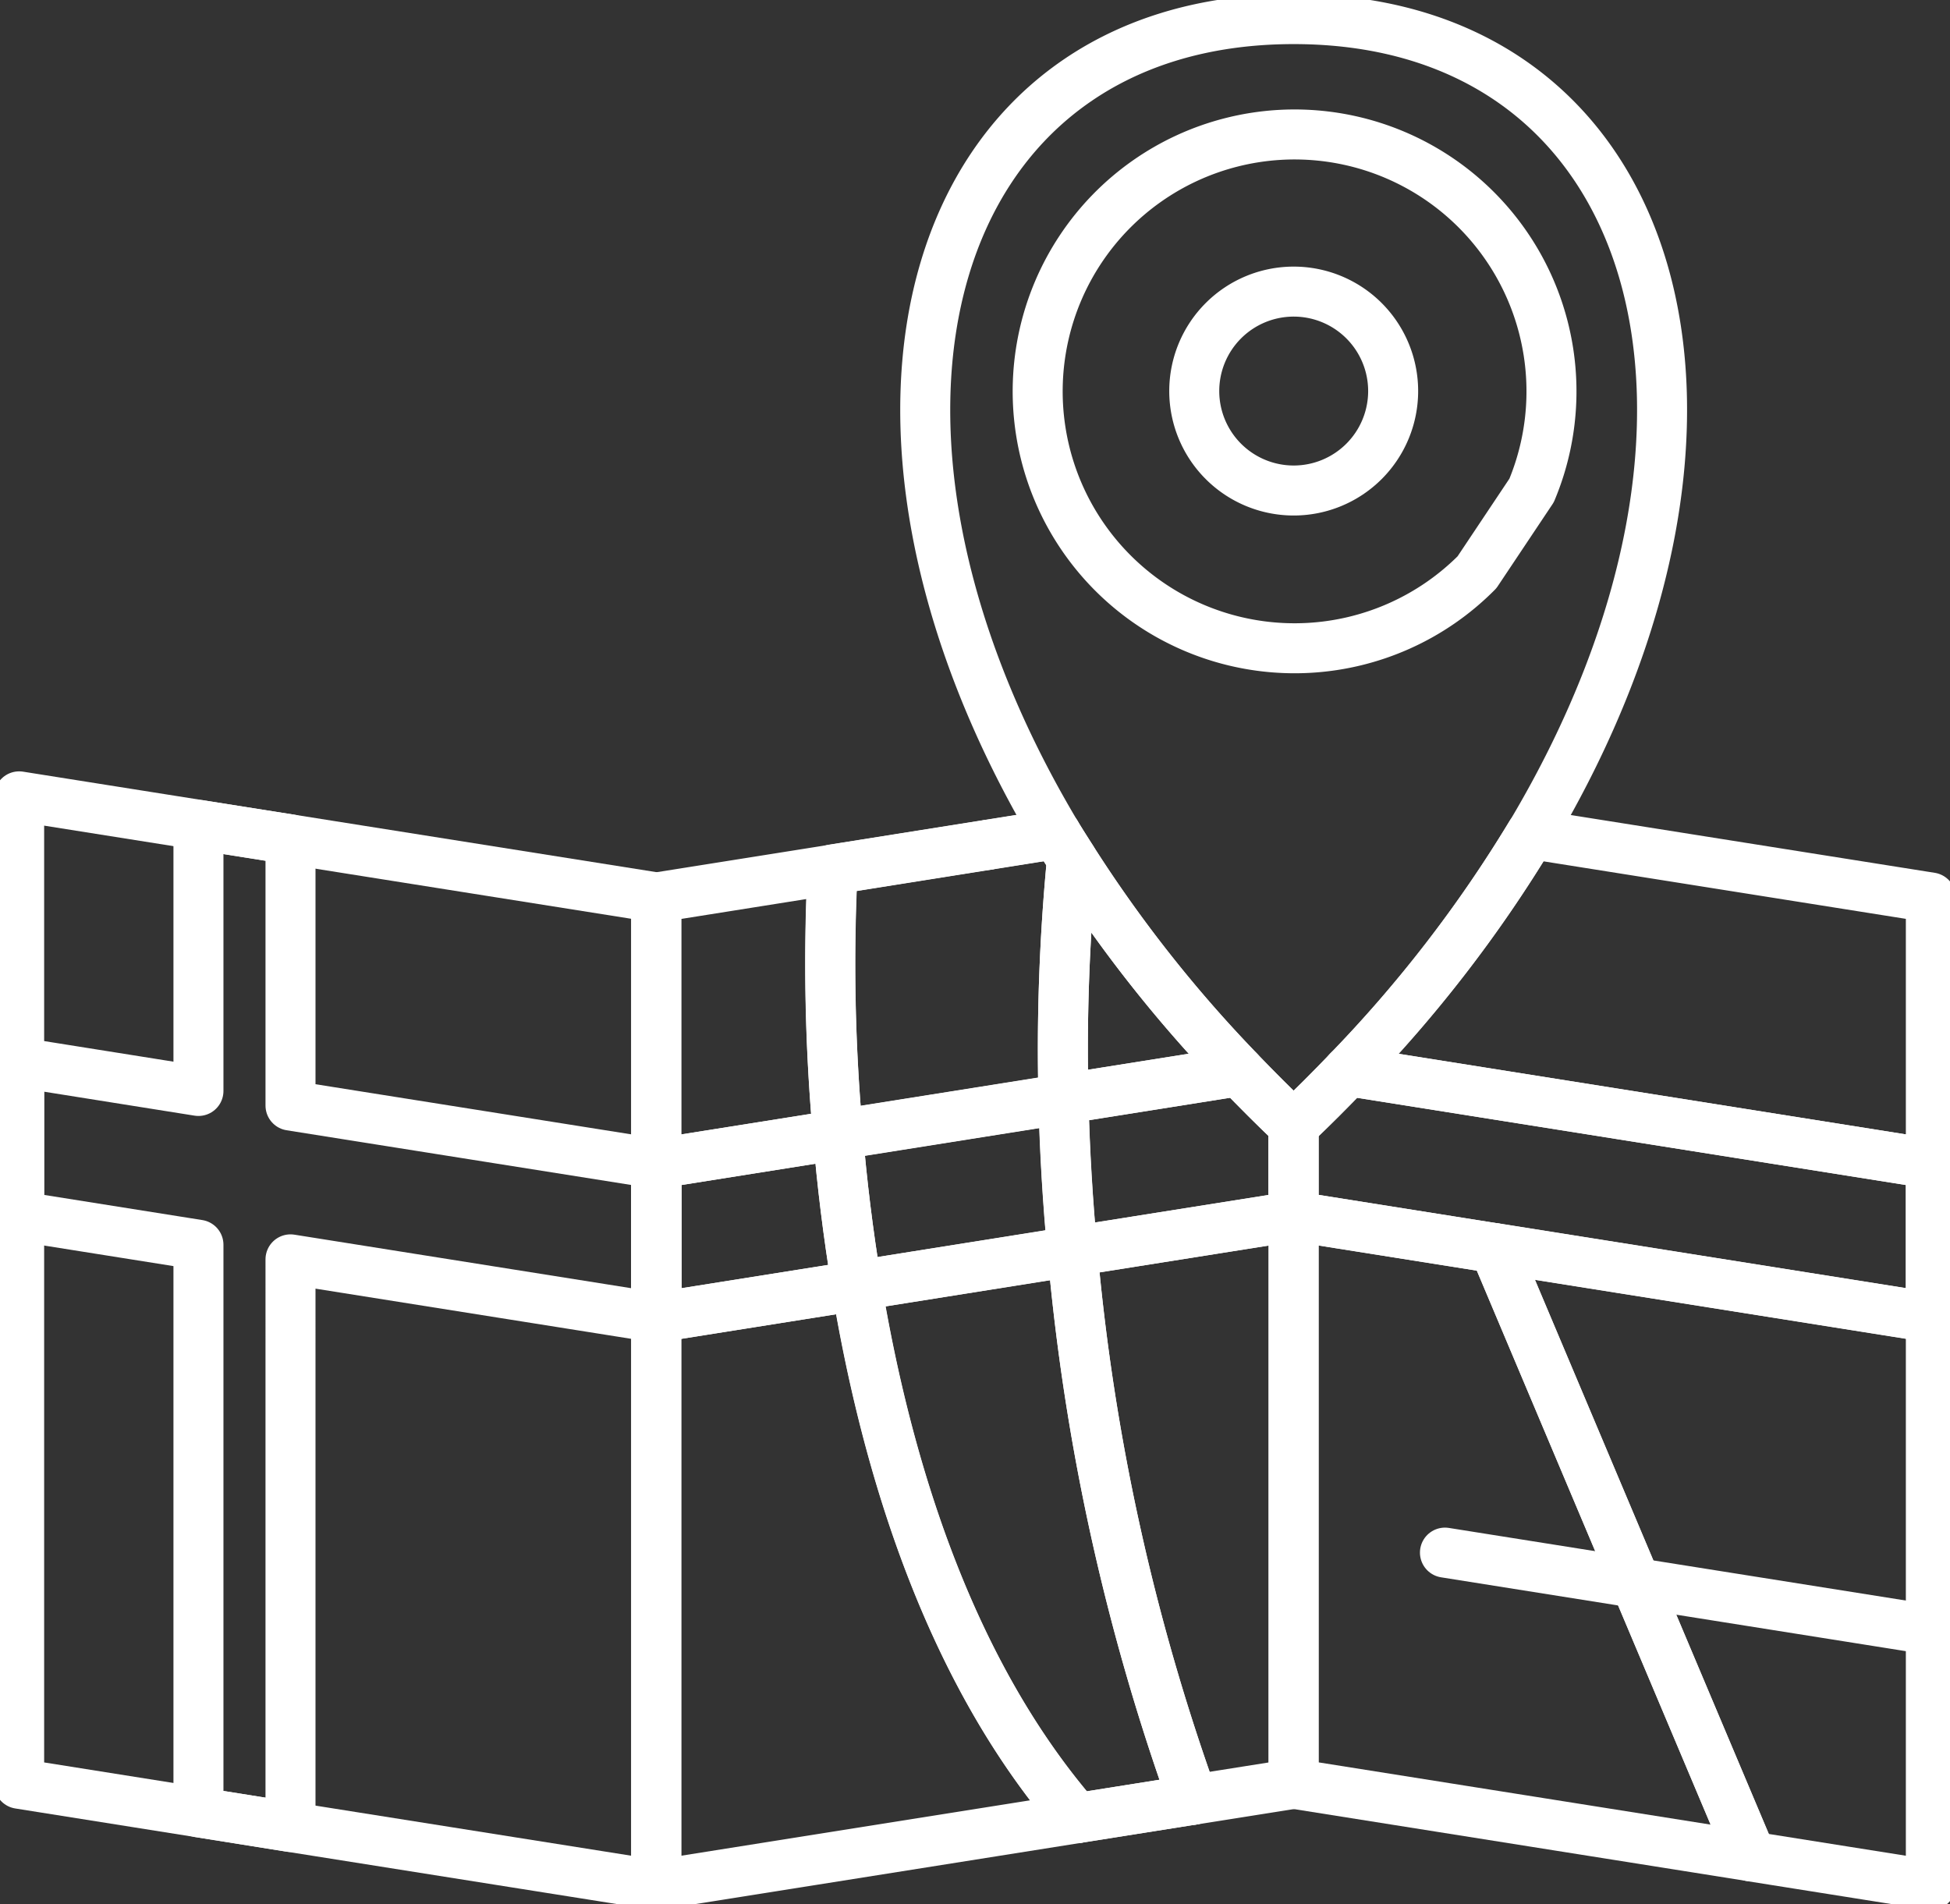 <?xml version="1.0" encoding="UTF-8"?>
<svg xmlns="http://www.w3.org/2000/svg" xmlns:xlink="http://www.w3.org/1999/xlink" width="39" height="38.082" viewBox="0 0 39 38.082">
  <rect x="0" y="0" width="39" height="38.082" fill="#333333" stroke="none"/>
  <defs>
    <clipPath id="clip-path">
      <rect id="Rectangle_334" data-name="Rectangle 334" width="39" height="38.082" fill="none" stroke="#fff" stroke-width="1"></rect>
    </clipPath>
  </defs>
  <g id="Group_604" data-name="Group 604" transform="translate(-92 -635)">
    <g id="Group_603" data-name="Group 603" transform="translate(92 635)">
      <g id="Group_602" data-name="Group 602" clip-path="url(#clip-path)">
        <path id="Path_3299" data-name="Path 3299" d="M13.845,47.843V67.594L6.527,66.433l-1.841-.294L1.1,65.569V45.821Z" transform="translate(-0.717 -29.894)" fill="none" stroke="#fff" stroke-linecap="round" stroke-linejoin="round" stroke-width="1"></path>
        <path id="Path_3300" data-name="Path 3300" d="M13.845,54.237,6.527,53.075V47.752l-1.834-.29H4.686v5.321L1.1,52.212v3.077l3.586.57v11.35l1.841.294V56.151l7.318,1.163Z" transform="translate(-0.717 -30.964)" fill="none" stroke="#fff" stroke-linecap="round" stroke-linejoin="round" stroke-width="1"></path>
        <path id="Path_3301" data-name="Path 3301" d="M74.431,69.98h0v11.35l9.151,1.453L78.447,70.618Z" transform="translate(-48.559 -45.656)" fill="none" stroke="#fff" stroke-linecap="round" stroke-linejoin="round" stroke-width="1"></path>
        <path id="Path_3302" data-name="Path 3302" d="M89.222,54.581V49.258l-8-1.27a26.513,26.513,0,0,1-3.657,4.741Z" transform="translate(-50.605 -31.308)" fill="none" stroke="#fff" stroke-linecap="round" stroke-linejoin="round" stroke-width="1"></path>
        <path id="Path_3303" data-name="Path 3303" d="M91.121,83.982l3.594.571V73.2l-8.728-1.387Z" transform="translate(-56.098 -46.853)" fill="none" stroke="#fff" stroke-linecap="round" stroke-linejoin="round" stroke-width="1"></path>
        <path id="Path_3304" data-name="Path 3304" d="M61.339,49.444a39.7,39.7,0,0,0-.17,4.793l3.512-.558A26.841,26.841,0,0,1,61.339,49.444Z" transform="translate(-39.899 -32.258)" fill="none" stroke="#fff" stroke-linecap="round" stroke-linejoin="round" stroke-width="1"></path>
        <path id="Path_3305" data-name="Path 3305" d="M37.765,58.065V54.989l3.631-.577a38.208,38.208,0,0,1-.11-5.305l3.1-.493-6.627,1.053V69.415l8.413-1.336c-2.557-2.949-3.805-7.029-4.405-10.65Z" transform="translate(-24.637 -31.715)" fill="none" stroke="#fff" stroke-linecap="round" stroke-linejoin="round" stroke-width="1"></path>
        <path id="Path_3306" data-name="Path 3306" d="M61.709,70.684a43.89,43.89,0,0,0,2.41,10.967l2.012-.319V69.981Z" transform="translate(-40.259 -45.656)" fill="none" stroke="#fff" stroke-linecap="round" stroke-linejoin="round" stroke-width="1"></path>
        <rect id="Rectangle_333" data-name="Rectangle 333" width="0.001" height="3.076" transform="translate(38.617 23.273)" fill="none" stroke="#fff" stroke-linecap="round" stroke-linejoin="round" stroke-width="1"></rect>
        <path id="Path_3307" data-name="Path 3307" d="M75.522,61.627c-.349.364-.709.726-1.089,1.084V64.53l4.016.638,8.728,1.387V63.479Z" transform="translate(-48.561 -40.206)" fill="none" stroke="#fff" stroke-linecap="round" stroke-linejoin="round" stroke-width="1"></path>
        <path id="Path_3308" data-name="Path 3308" d="M58.2,47.987l-1.37.218Z" transform="translate(-37.076 -31.307)" fill="none" stroke="#fff" stroke-linecap="round" stroke-linejoin="round" stroke-width="1"></path>
        <path id="Path_3309" data-name="Path 3309" d="M61.967,103.922l2.321-.369Z" transform="translate(-40.428 -67.559)" fill="none" stroke="#fff" stroke-linecap="round" stroke-linejoin="round" stroke-width="1"></path>
        <path id="Path_3310" data-name="Path 3310" d="M47.924,54l4.511-.717a39.549,39.549,0,0,1,.17-4.793c-.106-.169-.215-.338-.316-.506l-1.37.218-3.1.493A38.142,38.142,0,0,0,47.924,54Z" transform="translate(-31.165 -31.307)" fill="none" stroke="#fff" stroke-linecap="round" stroke-linejoin="round" stroke-width="1"></path>
        <path id="Path_3311" data-name="Path 3311" d="M49.294,72.688c.6,3.621,1.847,7.7,4.405,10.65l2.321-.368A43.9,43.9,0,0,1,53.609,72Z" transform="translate(-32.16 -46.975)" fill="none" stroke="#fff" stroke-linecap="round" stroke-linejoin="round" stroke-width="1"></path>
        <path id="Path_3312" data-name="Path 3312" d="M74.43,66.566h0v-1.82h0Z" transform="translate(-48.559 -42.241)" fill="none" stroke="#fff" stroke-linecap="round" stroke-linejoin="round" stroke-width="1"></path>
        <path id="Path_3313" data-name="Path 3313" d="M64.7,61.628l-3.511.558c.025,1.053.088,2.072.18,3.048l4.422-.7V62.713C65.413,62.354,65.053,61.992,64.7,61.628Z" transform="translate(-39.922 -40.207)" fill="none" stroke="#fff" stroke-linecap="round" stroke-linejoin="round" stroke-width="1"></path>
        <path id="Path_3314" data-name="Path 3314" d="M37.767,65.872v3.077l4.007-.637c-.175-1.059-.3-2.076-.375-3.017Z" transform="translate(-24.639 -42.599)" fill="none" stroke="#fff" stroke-linecap="round" stroke-linejoin="round" stroke-width="1"></path>
        <path id="Path_3315" data-name="Path 3315" d="M48.214,63.95c.08.941.2,1.958.375,3.017l4.315-.685c-.092-.976-.154-2-.179-3.048Z" transform="translate(-31.455 -41.254)" fill="none" stroke="#fff" stroke-linecap="round" stroke-linejoin="round" stroke-width="1"></path>
        <path id="Path_3316" data-name="Path 3316" d="M60.6,1.1c-7.339,0-9.719,7.971-4.748,16.3.1.169.21.338.317.506a26.856,26.856,0,0,0,3.341,4.235c.349.364.709.726,1.09,1.085h0c.38-.358.74-.721,1.089-1.084A26.49,26.49,0,0,0,65.344,17.4C70.315,9.071,67.935,1.1,60.6,1.1Zm4.757,9.427-1.092,1.636a5.138,5.138,0,1,1,1.092-1.636Z" transform="translate(-34.725 -0.718)" fill="none" stroke="#fff" stroke-linecap="round" stroke-linejoin="round" stroke-width="1"></path>
        <path id="Path_3317" data-name="Path 3317" d="M70.7,20.755a1.989,1.989,0,1,0-1.989-1.989A1.989,1.989,0,0,0,70.7,20.755Z" transform="translate(-44.826 -10.945)" fill="none" stroke="#fff" stroke-linecap="round" stroke-linejoin="round" stroke-width="1"></path>
        <line id="Line_261" data-name="Line 261" x2="9.717" y2="1.544" transform="translate(28.899 31.052)" fill="none" stroke="#fff" stroke-linecap="round" stroke-linejoin="round" stroke-width="1"></line>
      </g>
    </g>
    <g id="Rectangle_335" data-name="Rectangle 335" transform="translate(92 635)" fill="#fff" stroke="#fff" stroke-width="1" opacity="0">
      <rect width="38.556" height="36.071" stroke="none"></rect>
      <rect x="0.5" y="0.5" width="37.556" height="35.071" fill="none"></rect>
    </g>
  </g>
</svg>
